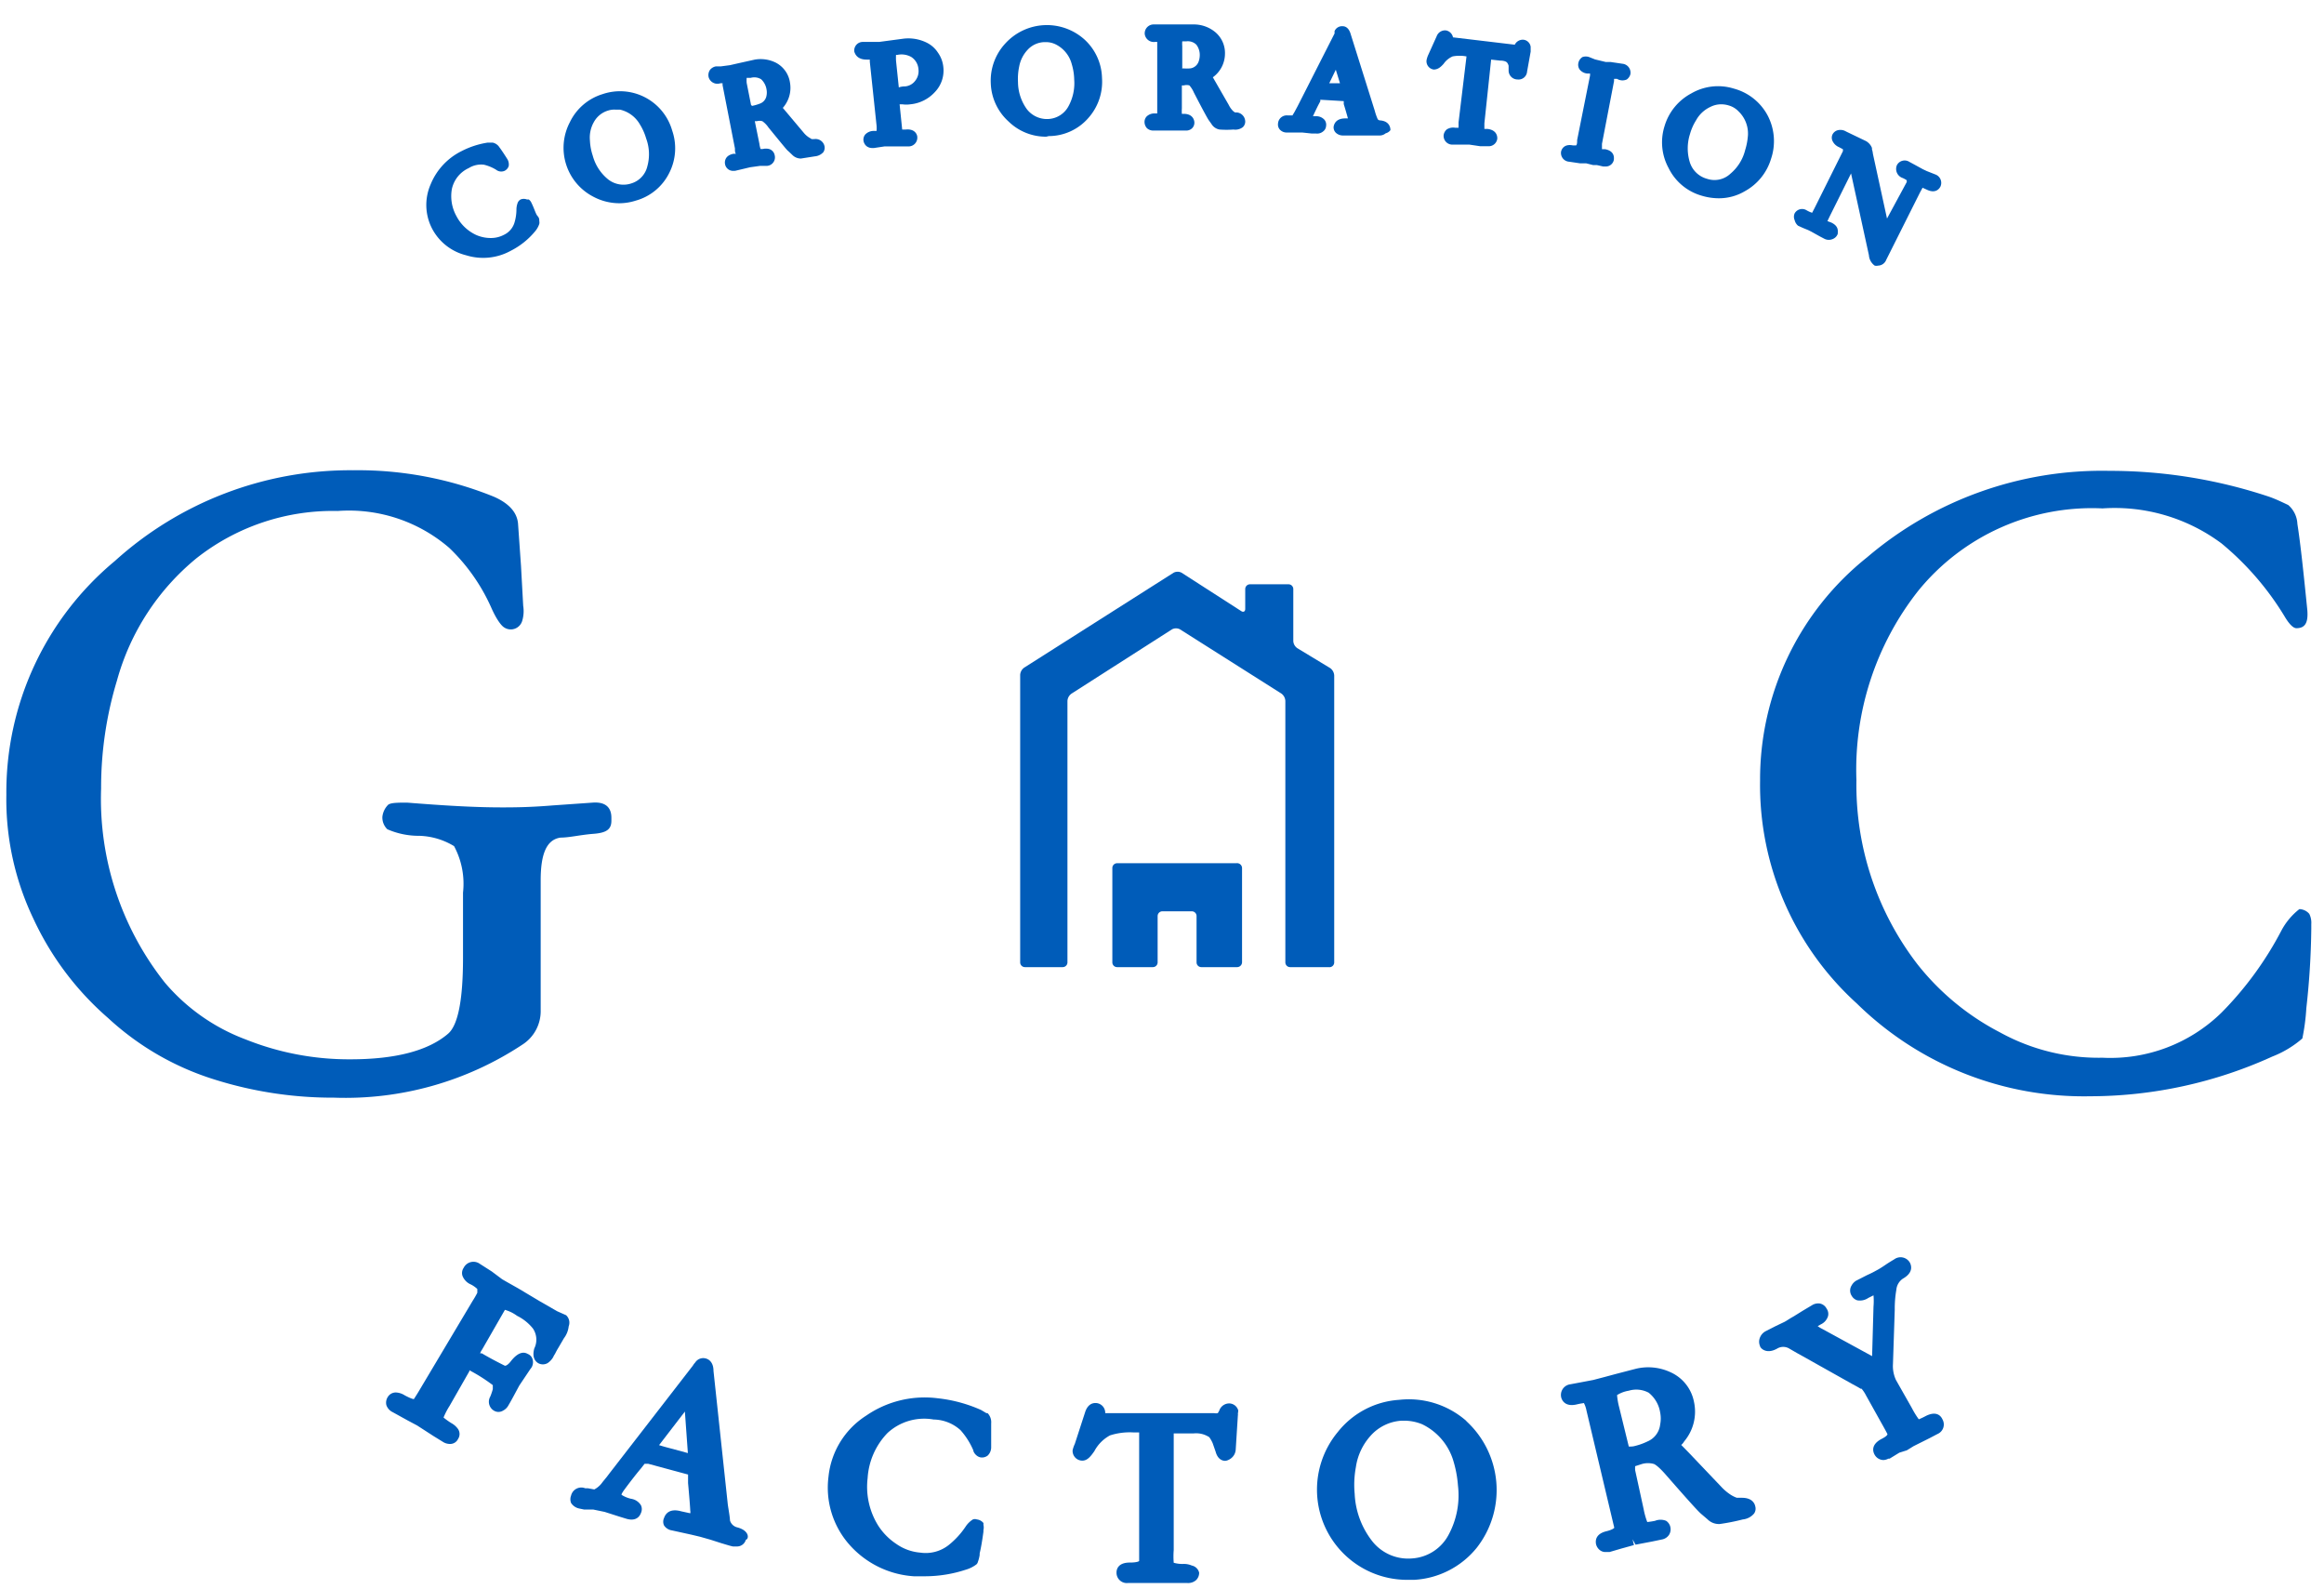 <svg id="レイヤー_1" data-name="レイヤー 1" xmlns="http://www.w3.org/2000/svg" viewBox="0 0 117 80"><defs><style>.cls-1{fill:#005cb9;}</style></defs><path class="cls-1" d="M27.22,50.84V44.31c0-1.34.3-2.05,1-2.15.45,0,1-.14,1.66-.19s.9-.23.9-.66v-.15c0-.52-.3-.81-.95-.76l-2,.14c-1.2.1-2.06.1-2.56.1-1.45,0-3-.1-4.77-.24-.45,0-.8,0-.95.1a1,1,0,0,0-.3.62.82.82,0,0,0,.25.62,3.94,3.94,0,0,0,1.61.33,3.56,3.56,0,0,1,1.75.52,4,4,0,0,1,.45,2.34v3.29c0,2.1-.25,3.38-.75,3.81-1,.86-2.66,1.29-4.92,1.29a14,14,0,0,1-5.27-1A9.86,9.86,0,0,1,8.3,49.46a14.89,14.89,0,0,1-3.21-9.77,18.57,18.57,0,0,1,.8-5.44,12.1,12.1,0,0,1,4-6.15A11.08,11.08,0,0,1,17,25.72a7.73,7.73,0,0,1,5.62,1.86,9.52,9.52,0,0,1,2.11,3c.25.57.5.91.65,1a.6.6,0,0,0,.91-.33,1.69,1.69,0,0,0,.05-.76l-.11-2-.15-2.14Q26,25.5,24.86,25a18.22,18.22,0,0,0-7.08-1.33,17.66,17.66,0,0,0-12,4.57A15.12,15.12,0,0,0,.32,40a13.92,13.92,0,0,0,1.36,6.24,14.91,14.91,0,0,0,3.76,5,14,14,0,0,0,5.37,3.1,19.79,19.79,0,0,0,6,.91,16.16,16.16,0,0,0,9.49-2.67A2,2,0,0,0,27.22,50.84Z"/><path class="cls-1" d="M116.26,46a.68.68,0,0,0-.5-.24,3.38,3.38,0,0,0-.91,1.09,17.14,17.14,0,0,1-3,4.11,8,8,0,0,1-6,2.28,10.3,10.3,0,0,1-5.17-1.28,12.78,12.78,0,0,1-4.16-3.44,14.81,14.81,0,0,1-3.06-9.25,14.54,14.54,0,0,1,3.11-9.53,11.27,11.27,0,0,1,9.28-4.15,9,9,0,0,1,6,1.77A14.53,14.53,0,0,1,115,31c.25.43.46.62.61.62.45,0,.6-.29.55-.91-.2-2-.35-3.38-.5-4.34a1.33,1.33,0,0,0-.46-.95c-.4-.19-.7-.33-1-.43a25.34,25.34,0,0,0-8-1.29A18.22,18.22,0,0,0,94,28.05,14.29,14.29,0,0,0,88.61,39.3a14.83,14.83,0,0,0,4.87,11.21,16.32,16.32,0,0,0,11.74,4.67,22.23,22.23,0,0,0,9.18-2,5.16,5.16,0,0,0,1.51-.91,10.45,10.45,0,0,0,.2-1.52,39.36,39.36,0,0,0,.25-4v-.24A1,1,0,0,0,116.26,46Z"/><path class="cls-1" d="M28.5,66.2,28.05,66l-.87-.5-1.09-.65-.62-.35-.19-.11L24.76,64l-.25-.16-.36-.23a.55.55,0,0,0-.81.21.46.46,0,0,0-.06.39.77.77,0,0,0,.42.44,1.38,1.38,0,0,1,.33.23s0,.08,0,.19a4.1,4.1,0,0,1-.23.4L21.16,69.9c-.21.36-.32.51-.32.52s-.12,0-.47-.19a.9.9,0,0,0-.42-.14.47.47,0,0,0-.43.23.53.53,0,0,0-.07.4.61.61,0,0,0,.32.36l.76.42.47.25.82.53.47.29a.65.65,0,0,0,.34.11h.06a.44.44,0,0,0,.37-.25.45.45,0,0,0,0-.5,1,1,0,0,0-.34-.3,3.68,3.68,0,0,1-.39-.28,3.64,3.64,0,0,1,.3-.58l1-1.75,0-.05.11.06a8.38,8.38,0,0,1,1.07.69s0,.1,0,.2a2.82,2.82,0,0,1-.13.38.52.52,0,0,0,.18.7.44.44,0,0,0,.47,0,.63.63,0,0,0,.27-.27c.13-.21.45-.82.55-1l.55-.82a.51.51,0,0,0,.12-.46.41.41,0,0,0-.25-.3c-.39-.23-.76.25-.87.39s-.23.22-.29.2c-.44-.22-.85-.44-1.15-.62l-.09,0v0a.83.83,0,0,1,.1-.19l1.15-2s0-.06,0,0a1.91,1.91,0,0,1,.61.3,2.35,2.35,0,0,1,.8.64,1,1,0,0,1,.07,1h0c-.13.46.06.66.19.74a.48.48,0,0,0,.48,0,.91.91,0,0,0,.28-.3.89.89,0,0,1,.09-.16,3.48,3.48,0,0,1,.17-.31l.28-.48a1.2,1.2,0,0,0,.24-.6A.51.51,0,0,0,28.5,66.2Z"/><path class="cls-1" d="M37.12,76.88a.5.5,0,0,1-.37-.35c0-.16-.09-.65-.11-.81L35.92,69c0-.35-.16-.56-.38-.62a.48.48,0,0,0-.54.2.92.92,0,0,0-.12.16l-4.22,5.45c-.13.18-.24.3-.34.43a1.15,1.15,0,0,1-.4.35l-.33-.06-.13,0a.53.53,0,0,0-.71.37.51.51,0,0,0,0,.37.64.64,0,0,0,.41.28l.24.05.23,0,.23,0,.58.12.75.24.36.11c.57.16.7-.25.72-.3a.46.46,0,0,0,0-.38.7.7,0,0,0-.5-.33,1.52,1.52,0,0,1-.48-.2c0-.06.06-.13.1-.2.31-.42.61-.81.88-1.13l.18-.23.19,0,2,.54h0l0,.43c.06.65.11,1.28.11,1.39a.27.27,0,0,1,0,.13l-.46-.1c-.61-.17-.8.16-.86.34a.44.44,0,0,0,0,.37.57.57,0,0,0,.39.25l1,.22.42.1.53.15.56.18c.24.07.42.13.57.16l.19,0a.46.46,0,0,0,.46-.34C37.7,77.48,37.76,77.05,37.12,76.88Zm-2.64-5.83.15,2.09-.73-.2c-.23-.06-.47-.12-.72-.2Z"/><path class="cls-1" d="M49.72,71.13l-.06,0-.27-.16a7.26,7.26,0,0,0-2.19-.59,5.19,5.19,0,0,0-3.6.88,4.14,4.14,0,0,0-1.89,3.07,4.33,4.33,0,0,0,1,3.36A4.74,4.74,0,0,0,46,79.34c.21,0,.41,0,.62,0a6.58,6.58,0,0,0,2-.33,1.62,1.62,0,0,0,.54-.27.24.24,0,0,0,.07-.12,1.81,1.81,0,0,0,.09-.35l0-.08c.07-.29.13-.65.19-1.09v-.08a.59.59,0,0,0,0-.27.41.41,0,0,0,0-.09.49.49,0,0,0-.33-.18.29.29,0,0,0-.2,0,1.21,1.21,0,0,0-.36.35,4.12,4.12,0,0,1-.86.94,1.87,1.87,0,0,1-1.43.38,2.45,2.45,0,0,1-1.21-.44,3.13,3.13,0,0,1-.92-.94,3.69,3.69,0,0,1-.52-2.37,3.58,3.58,0,0,1,1-2.27A2.72,2.72,0,0,1,47,71.45a2.06,2.06,0,0,1,1.36.54A3.72,3.72,0,0,1,49,73c0,.09.15.33.39.36a.47.47,0,0,0,.34-.1.58.58,0,0,0,.17-.43c0-.54,0-.93,0-1.18A.66.66,0,0,0,49.72,71.13Z"/><path class="cls-1" d="M62.34,71a.48.48,0,0,0-.45-.36.53.53,0,0,0-.51.37l-.07.12a.48.48,0,0,1-.18,0l-5.35,0h-.14a.18.18,0,0,0,0-.06.49.49,0,0,0-.49-.45h0c-.16,0-.38.07-.51.43l-.53,1.63A1.45,1.45,0,0,0,54,73a.49.49,0,0,0,.49.52c.26,0,.43-.23.6-.47a1.94,1.94,0,0,1,.79-.8,3.25,3.25,0,0,1,1.18-.15h.29l0,5.86c0,.41,0,.6,0,.61s-.09.08-.47.08h0c-.6,0-.67.35-.67.5a.52.52,0,0,0,.58.53l.89,0h.53l1,0,.57,0h0a.6.6,0,0,0,.44-.15.51.51,0,0,0,.15-.37A.48.48,0,0,0,60,78.8a1,1,0,0,0-.44-.08,1.54,1.54,0,0,1-.47-.06,4.09,4.09,0,0,1,0-.64l0-5.6c0-.12,0-.21,0-.27h1a1.21,1.21,0,0,1,.79.19,1.6,1.6,0,0,1,.17.3l.15.43c.11.41.37.46.48.46s.49-.14.53-.55l.11-1.74a.15.15,0,0,0,0-.07Zm-1,.13Z"/><path class="cls-1" d="M73.82,71.52a4.39,4.39,0,0,0-3.38-1.06,4.29,4.29,0,0,0-3.09,1.62,4.54,4.54,0,0,0,3.44,7.44h.4a4.36,4.36,0,0,0,3.16-1.62,4.71,4.71,0,0,0-.53-6.37ZM68.2,75.19a4.85,4.85,0,0,1,.06-1.34A3,3,0,0,1,69,72.27a2.27,2.27,0,0,1,1.56-.76h.18a2.37,2.37,0,0,1,.86.18,3,3,0,0,1,1.54,1.75,5.7,5.7,0,0,1,.26,1.33,4.18,4.18,0,0,1-.46,2.46,2.24,2.24,0,0,1-1.82,1.21,2.31,2.31,0,0,1-2-.82A4.17,4.17,0,0,1,68.2,75.19Z"/><path class="cls-1" d="M87.72,75.39h-.28a1.58,1.58,0,0,1-.29-.14,2.53,2.53,0,0,1-.5-.42l-1.59-1.67-.42-.43a.65.65,0,0,0,.15-.18,2.32,2.32,0,0,0,.49-2,2.06,2.06,0,0,0-1.18-1.48,2.65,2.65,0,0,0-1.76-.17l-1,.26-.52.14-.61.16-.74.14-.43.08a.54.54,0,0,0-.43.7c.05.14.22.44.77.31.25-.06.35-.06.36-.07a1.35,1.35,0,0,1,.13.38l1.26,5.31.14.59s-.06.09-.38.17c-.61.14-.56.53-.54.65a.54.54,0,0,0,.23.33.45.45,0,0,0,.26.07l.19,0,.58-.17.65-.18-.07-.29.15.27.84-.16.48-.1a.55.55,0,0,0,.37-.24.53.53,0,0,0,.06-.4.5.5,0,0,0-.21-.3.74.74,0,0,0-.56,0,3.93,3.93,0,0,1-.39.06,3.73,3.73,0,0,1-.18-.64L82.32,74a1.88,1.88,0,0,1,0-.2h0l.34-.11a1.1,1.1,0,0,1,.61,0s.18.06.62.57c1.32,1.51,1.61,1.81,1.73,1.92l.34.29a.81.81,0,0,0,.62.24h0a10.61,10.61,0,0,0,1.16-.23.85.85,0,0,0,.57-.3.43.43,0,0,0,.06-.35C88.34,75.68,88.22,75.4,87.72,75.39ZM82,72.81l-.49-2a3.41,3.41,0,0,1-.1-.59h0A1.61,1.61,0,0,1,82,70,1.32,1.32,0,0,1,83,70.1a1.59,1.59,0,0,1,.58,1,1.55,1.55,0,0,1,0,.6,1.05,1.05,0,0,1-.63.85,3.16,3.16,0,0,1-.72.25A1.18,1.18,0,0,1,82,72.81Z"/><path class="cls-1" d="M96.94,71.28a3.62,3.62,0,0,1-.34.16,4.47,4.47,0,0,1-.35-.57l-.8-1.41a1.67,1.67,0,0,1-.15-.81l.09-2.73a5.52,5.52,0,0,1,.08-1,.75.75,0,0,1,.33-.56c.49-.28.45-.6.36-.79a.54.54,0,0,0-.8-.18c-.1.06-.27.16-.46.29s-.34.22-.44.27a4.92,4.92,0,0,1-.46.23l-.49.25a.62.62,0,0,0-.29.27.48.48,0,0,0,0,.52.49.49,0,0,0,.28.23.75.75,0,0,0,.56-.12l.26-.13a3.37,3.37,0,0,1,0,.57l-.07,2.49-2.51-1.37a1.36,1.36,0,0,1-.23-.14l.16-.09a.67.67,0,0,0,.36-.41.46.46,0,0,0-.07-.38.49.49,0,0,0-.35-.26.59.59,0,0,0-.39.09l-.47.28-.45.28c-.2.11-.34.21-.45.27l-.46.22-.49.25a.62.62,0,0,0-.29.31.55.55,0,0,0,0,.45c0,.07.29.44.86.12a.59.59,0,0,1,.61,0l.38.22.2.11,2.62,1.47c.32.17.39.22.39.22s0,0,.05,0a1.78,1.78,0,0,1,.23.35l.77,1.38c.21.37.29.53.3.55s0,.1-.32.26c-.54.3-.39.66-.33.77a.52.52,0,0,0,.45.28.59.59,0,0,0,.25-.07l.06,0,.49-.3L96,73l.34-.21.8-.4.4-.21a.52.52,0,0,0,.25-.74C97.71,71.26,97.48,71,96.94,71.28Z"/><path class="cls-1" d="M23.47,12.85a2.88,2.88,0,0,0,2.23-.22,3.84,3.84,0,0,0,1.25-1,1.11,1.11,0,0,0,.2-.36.33.33,0,0,0,0-.14c0-.09,0-.16-.09-.26s-.16-.37-.3-.65a.42.42,0,0,0-.14-.18l-.09,0a.44.44,0,0,0-.32,0,.34.34,0,0,0-.14.15,1,1,0,0,0-.07.33,2.31,2.31,0,0,1-.11.72,1,1,0,0,1-.52.58,1.41,1.41,0,0,1-.68.16,1.82,1.82,0,0,1-.71-.15,2.12,2.12,0,0,1-1-.95,2.06,2.06,0,0,1-.23-1.37,1.51,1.51,0,0,1,.85-1.05,1.18,1.18,0,0,1,.76-.17,2.11,2.11,0,0,1,.61.25.42.42,0,0,0,.43.06.41.41,0,0,0,.21-.24.51.51,0,0,0-.08-.37c-.17-.27-.3-.46-.39-.58a.53.53,0,0,0-.33-.23h-.27a4.29,4.29,0,0,0-1.31.43,3.23,3.23,0,0,0-1.55,1.67,2.58,2.58,0,0,0,.08,2.24A2.65,2.65,0,0,0,23.47,12.85Z"/><path class="cls-1" d="M29.85,9.89a2.8,2.8,0,0,0,1.33.34A2.72,2.72,0,0,0,32,10.1,2.68,2.68,0,0,0,33.7,8.69a2.73,2.73,0,0,0,.14-2.12,2.73,2.73,0,0,0-3.51-1.83,2.7,2.7,0,0,0-1.64,1.41,2.77,2.77,0,0,0,1.16,3.74ZM31,5.52l.22,0a1.56,1.56,0,0,1,1,.75,2.84,2.84,0,0,1,.31.7,2.27,2.27,0,0,1,.06,1.4,1.18,1.18,0,0,1-.8.86,1.25,1.25,0,0,1-1.16-.19,2.3,2.3,0,0,1-.79-1.21,2.73,2.73,0,0,1-.14-.75,1.58,1.58,0,0,1,.2-.94,1.21,1.21,0,0,1,.73-.58A1,1,0,0,1,31,5.52Z"/><path class="cls-1" d="M41,7h-.14l-.13-.08a1.13,1.13,0,0,1-.26-.23L39.41,5.43l0,0a1.52,1.52,0,0,0,.36-1.28,1.35,1.35,0,0,0-.72-1A1.72,1.72,0,0,0,38,3l-.9.2-.35.08-.45.06-.25,0a.49.49,0,0,0-.3.17.46.46,0,0,0-.07.39.46.46,0,0,0,.59.29l.11,0a.52.52,0,0,0,0,.11L37,7.47c0,.12,0,.21.05.27l-.12,0c-.49.09-.44.47-.43.51a.41.41,0,0,0,.43.35H37l.34-.08.42-.1.5-.07.3,0A.43.43,0,0,0,39,7.81a.4.4,0,0,0-.28-.31.67.67,0,0,0-.32,0h-.11a1.41,1.41,0,0,1-.06-.27L38,6.1h0l.1,0a.54.54,0,0,1,.28,0,1.21,1.21,0,0,1,.31.32c.82,1,.93,1.14,1,1.19l.19.18a.61.61,0,0,0,.44.19h0l.7-.11a.65.65,0,0,0,.43-.21.4.4,0,0,0,.06-.3A.46.46,0,0,0,41,7ZM37.81,5.28l-.22-1.11a1.75,1.75,0,0,1,0-.25l.2,0a.66.66,0,0,1,.53.07.89.89,0,0,1,.27.51.81.81,0,0,1,0,.31.51.51,0,0,1-.32.4,2.28,2.28,0,0,1-.41.12Z"/><path class="cls-1" d="M43.63,3l.16,0s0,.06,0,.11l.34,3.21a1.57,1.57,0,0,1,0,.27l-.17,0a.59.59,0,0,0-.4.18.4.4,0,0,0-.09.3.44.44,0,0,0,.16.29.46.46,0,0,0,.29.09H44l.53-.08.33,0,.58,0,.31,0a.44.44,0,0,0,.43-.48c0-.07-.08-.42-.58-.37h-.18l-.13-1.27.14,0a1.36,1.36,0,0,0,.4,0,1.91,1.91,0,0,0,1.23-.61,1.56,1.56,0,0,0,.43-1.28,1.5,1.5,0,0,0-.27-.71,1.42,1.42,0,0,0-.58-.51,2.08,2.08,0,0,0-1.18-.19l-1.2.16-.4,0-.43,0a.43.43,0,0,0-.42.49C43.07,2.8,43.23,3,43.63,3ZM45.25,4.4l-.14-1.34a2.85,2.85,0,0,1,0-.3l.08,0a1,1,0,0,1,.69.11.8.8,0,0,1,.36.62.77.77,0,0,1-.16.57.71.71,0,0,1-.53.29A.88.88,0,0,0,45.25,4.4Z"/><path class="cls-1" d="M52.8,6.85a2.65,2.65,0,0,0,2-.92,2.74,2.74,0,0,0,.68-2A2.71,2.71,0,0,0,54.61,2a2.83,2.83,0,0,0-4,.19,2.75,2.75,0,0,0-.73,2,2.71,2.71,0,0,0,.89,1.92,2.69,2.69,0,0,0,1.9.77Zm-1.49-3.5a1.68,1.68,0,0,1,.44-.86,1.19,1.19,0,0,1,.85-.37h.06a1.11,1.11,0,0,1,.5.12,1.55,1.55,0,0,1,.8,1,2.88,2.88,0,0,1,.12.76,2.42,2.42,0,0,1-.3,1.37,1.22,1.22,0,0,1-1,.62,1.28,1.28,0,0,1-1.08-.49,2.36,2.36,0,0,1-.45-1.37A3,3,0,0,1,51.31,3.35Z"/><path class="cls-1" d="M58.26,5.71h-.11a.57.57,0,0,0-.41.14.4.4,0,0,0-.12.28.47.47,0,0,0,.12.32.46.46,0,0,0,.35.12h.78l.51,0,.3,0A.43.43,0,0,0,60,6.47a.39.39,0,0,0,.13-.31s0-.42-.52-.43h-.11a2,2,0,0,1,0-.28V4.3h.1a.48.48,0,0,1,.28,0,1.38,1.38,0,0,1,.23.37c.55,1.06.68,1.28.73,1.36l.15.21a.59.59,0,0,0,.41.28h0a4.84,4.84,0,0,0,.7,0,.62.62,0,0,0,.47-.12.39.39,0,0,0,.12-.28.47.47,0,0,0-.41-.46l-.1,0,0,0a.5.5,0,0,1-.12-.09,1.15,1.15,0,0,1-.2-.29l-.8-1.39,0,0a1.47,1.47,0,0,0,.61-1.17,1.37,1.37,0,0,0-.51-1.12,1.69,1.69,0,0,0-1.07-.37H60l-.83,0c-.16,0-.28,0-.36,0l-.44,0-.28,0a.45.45,0,0,0-.46.48.46.46,0,0,0,.52.4h.11v.11l0,3.22C58.26,5.56,58.26,5.65,58.26,5.71Zm1.26-2.25V2.33a1.56,1.56,0,0,1,0-.25h.21a.61.61,0,0,1,.5.17.85.85,0,0,1,.17.56.94.94,0,0,1-.06.3.52.52,0,0,1-.4.33,2.06,2.06,0,0,1-.39,0Z"/><path class="cls-1" d="M64.79,6.67h.77l.47.05.22,0a.47.47,0,0,0,.38-.12.36.36,0,0,0,.13-.25.4.4,0,0,0-.08-.32.55.55,0,0,0-.42-.18H66.1c.15-.33.27-.57.37-.75l0-.08h0l1.18.07,0,.15c.09.29.17.57.21.72h-.13c-.49,0-.57.3-.59.42a.38.38,0,0,0,.11.3.52.52,0,0,0,.35.14h.84l.32,0,.33,0,.36,0h0a.47.47,0,0,0,.31-.11A.43.43,0,0,0,70,6.55c0-.21-.12-.46-.52-.49A.16.16,0,0,1,69.36,6a2.85,2.85,0,0,1-.15-.43L68,1.72c-.09-.32-.27-.4-.4-.4a.41.41,0,0,0-.41.24.51.51,0,0,0,0,.12L65.33,5.34l-.15.28c-.07.13-.12.18-.1.19h-.25a.44.44,0,0,0-.49.42.38.38,0,0,0,.1.3A.46.46,0,0,0,64.79,6.67Zm2.67-2.48h-.27l-.27,0,.33-.68Zm.2.78,0,0h0Zm0-3.12v0h0S67.7,1.84,67.69,1.85Zm-.3-.06Z"/><path class="cls-1" d="M76.7,2a.45.45,0,0,0-.44.25h0l-3.11-.37a.44.44,0,0,0-.36-.35.45.45,0,0,0-.46.29l-.42.93a1.22,1.22,0,0,0-.09.27.42.42,0,0,0,.36.48c.21,0,.36-.13.5-.29a1.07,1.07,0,0,1,.45-.37,1.85,1.85,0,0,1,.7,0h0l-.4,3.32q0,.18,0,.27h-.17a.59.59,0,0,0-.43.09.46.46,0,0,0-.15.27.44.44,0,0,0,.43.49l.53,0,.34,0,.54.08.34,0h.07a.43.43,0,0,0,.45-.39c0-.07,0-.42-.49-.48l-.16,0c0-.06,0-.14,0-.28L75.07,3V3h0l.45.05c.3,0,.36.11.36.11a.42.42,0,0,1,.07.15l0,.24A.45.45,0,0,0,76.4,4a.43.43,0,0,0,.48-.4l.18-1V2.36A.41.41,0,0,0,76.7,2Z"/><path class="cls-1" d="M79,8.14l.54.08.31,0,.36.09h0l.19,0,.31.07h.11a.41.41,0,0,0,.43-.35c0-.07.06-.42-.44-.52l-.16,0c0-.06,0-.14,0-.27l.61-3.17a.41.41,0,0,1,0-.1l.15,0A.53.53,0,0,0,81.9,4a.48.48,0,0,0,.18-.26.45.45,0,0,0-.39-.53l-.61-.09-.24,0-.54-.13L80,2.87a.53.53,0,0,0-.33,0,.46.46,0,0,0-.21.31.42.42,0,0,0,.06.31.55.55,0,0,0,.38.21l.15,0s0,.06,0,.1L79.4,7.05c0,.12,0,.21-.05.27l-.16,0c-.49-.1-.59.25-.6.32A.44.44,0,0,0,79,8.14Z"/><path class="cls-1" d="M85.67,9.85a3,3,0,0,0,.87.13,2.56,2.56,0,0,0,1.31-.36A2.76,2.76,0,0,0,89.16,8,2.78,2.78,0,0,0,89,5.83a2.73,2.73,0,0,0-1.71-1.37,2.68,2.68,0,0,0-2.14.24,2.75,2.75,0,0,0-1.35,1.65A2.7,2.7,0,0,0,84,8.45,2.67,2.67,0,0,0,85.67,9.85Zm.44-4.47a1.2,1.2,0,0,1,.55-.13,1.31,1.31,0,0,1,.38.06,1.09,1.09,0,0,1,.48.29A1.55,1.55,0,0,1,88,6.79a3.24,3.24,0,0,1-.14.76,2.26,2.26,0,0,1-.74,1.19A1.17,1.17,0,0,1,85.94,9a1.25,1.25,0,0,1-.86-.81,2.37,2.37,0,0,1,0-1.44,2.65,2.65,0,0,1,.31-.7A1.58,1.58,0,0,1,86.11,5.38Z"/><path class="cls-1" d="M90.52,11.36l.24.11.27.11.16.08.43.24.25.13a.49.49,0,0,0,.4,0,.43.43,0,0,0,.25-.26c0-.13.07-.38-.33-.57L92,11.13l.12-.25,1.07-2.15.9,4.12a.7.7,0,0,0,.29.52.35.35,0,0,0,.17,0,.45.45,0,0,0,.41-.29l1.7-3.39.13-.24.2.09c.46.23.65-.05.7-.15a.45.45,0,0,0-.26-.61L97,8.61l-.19-.09-.42-.23-.26-.14a.44.44,0,0,0-.63.16.48.48,0,0,0,.29.65,1.31,1.31,0,0,1,.2.11.26.26,0,0,1,0,.1L95,11l-.71-3.26a1,1,0,0,0-.05-.23.19.19,0,0,0,0-.07.69.69,0,0,0-.3-.34l-1-.48a.55.55,0,0,0-.44-.06.42.42,0,0,0-.25.22.39.39,0,0,0,0,.3.64.64,0,0,0,.34.33l.19.1a.93.93,0,0,1,0,.1l-1.43,2.87-.12.23h0a1.5,1.5,0,0,1-.27-.12.43.43,0,0,0-.61.15.42.42,0,0,0,0,.34A.54.54,0,0,0,90.52,11.36Z"/><path class="cls-1" d="M67.17,48.44V34a.49.49,0,0,0-.2-.37l-1.65-1a.46.46,0,0,1-.21-.37V29.65a.24.24,0,0,0-.24-.24H62.93a.24.24,0,0,0-.24.24v1c0,.13-.09.18-.2.11l-3-1.93a.43.43,0,0,0-.41,0l-7.51,4.77a.48.48,0,0,0-.21.37V48.44a.24.24,0,0,0,.24.24H53.5a.24.24,0,0,0,.24-.24V35.28a.48.48,0,0,1,.21-.37L59,31.68a.43.43,0,0,1,.41,0l5.1,3.23a.49.49,0,0,1,.2.37V48.44a.24.24,0,0,0,.24.24h1.94A.24.24,0,0,0,67.17,48.44Z"/><path class="cls-1" d="M62.24,43.45h-6a.24.24,0,0,0-.24.24v4.75a.24.24,0,0,0,.24.24h1.8a.24.24,0,0,0,.24-.24V46.11a.24.24,0,0,1,.24-.24H60a.24.24,0,0,1,.24.24v2.33a.24.24,0,0,0,.24.24h1.8a.25.25,0,0,0,.25-.24V43.69A.25.25,0,0,0,62.24,43.45Z"/></svg>